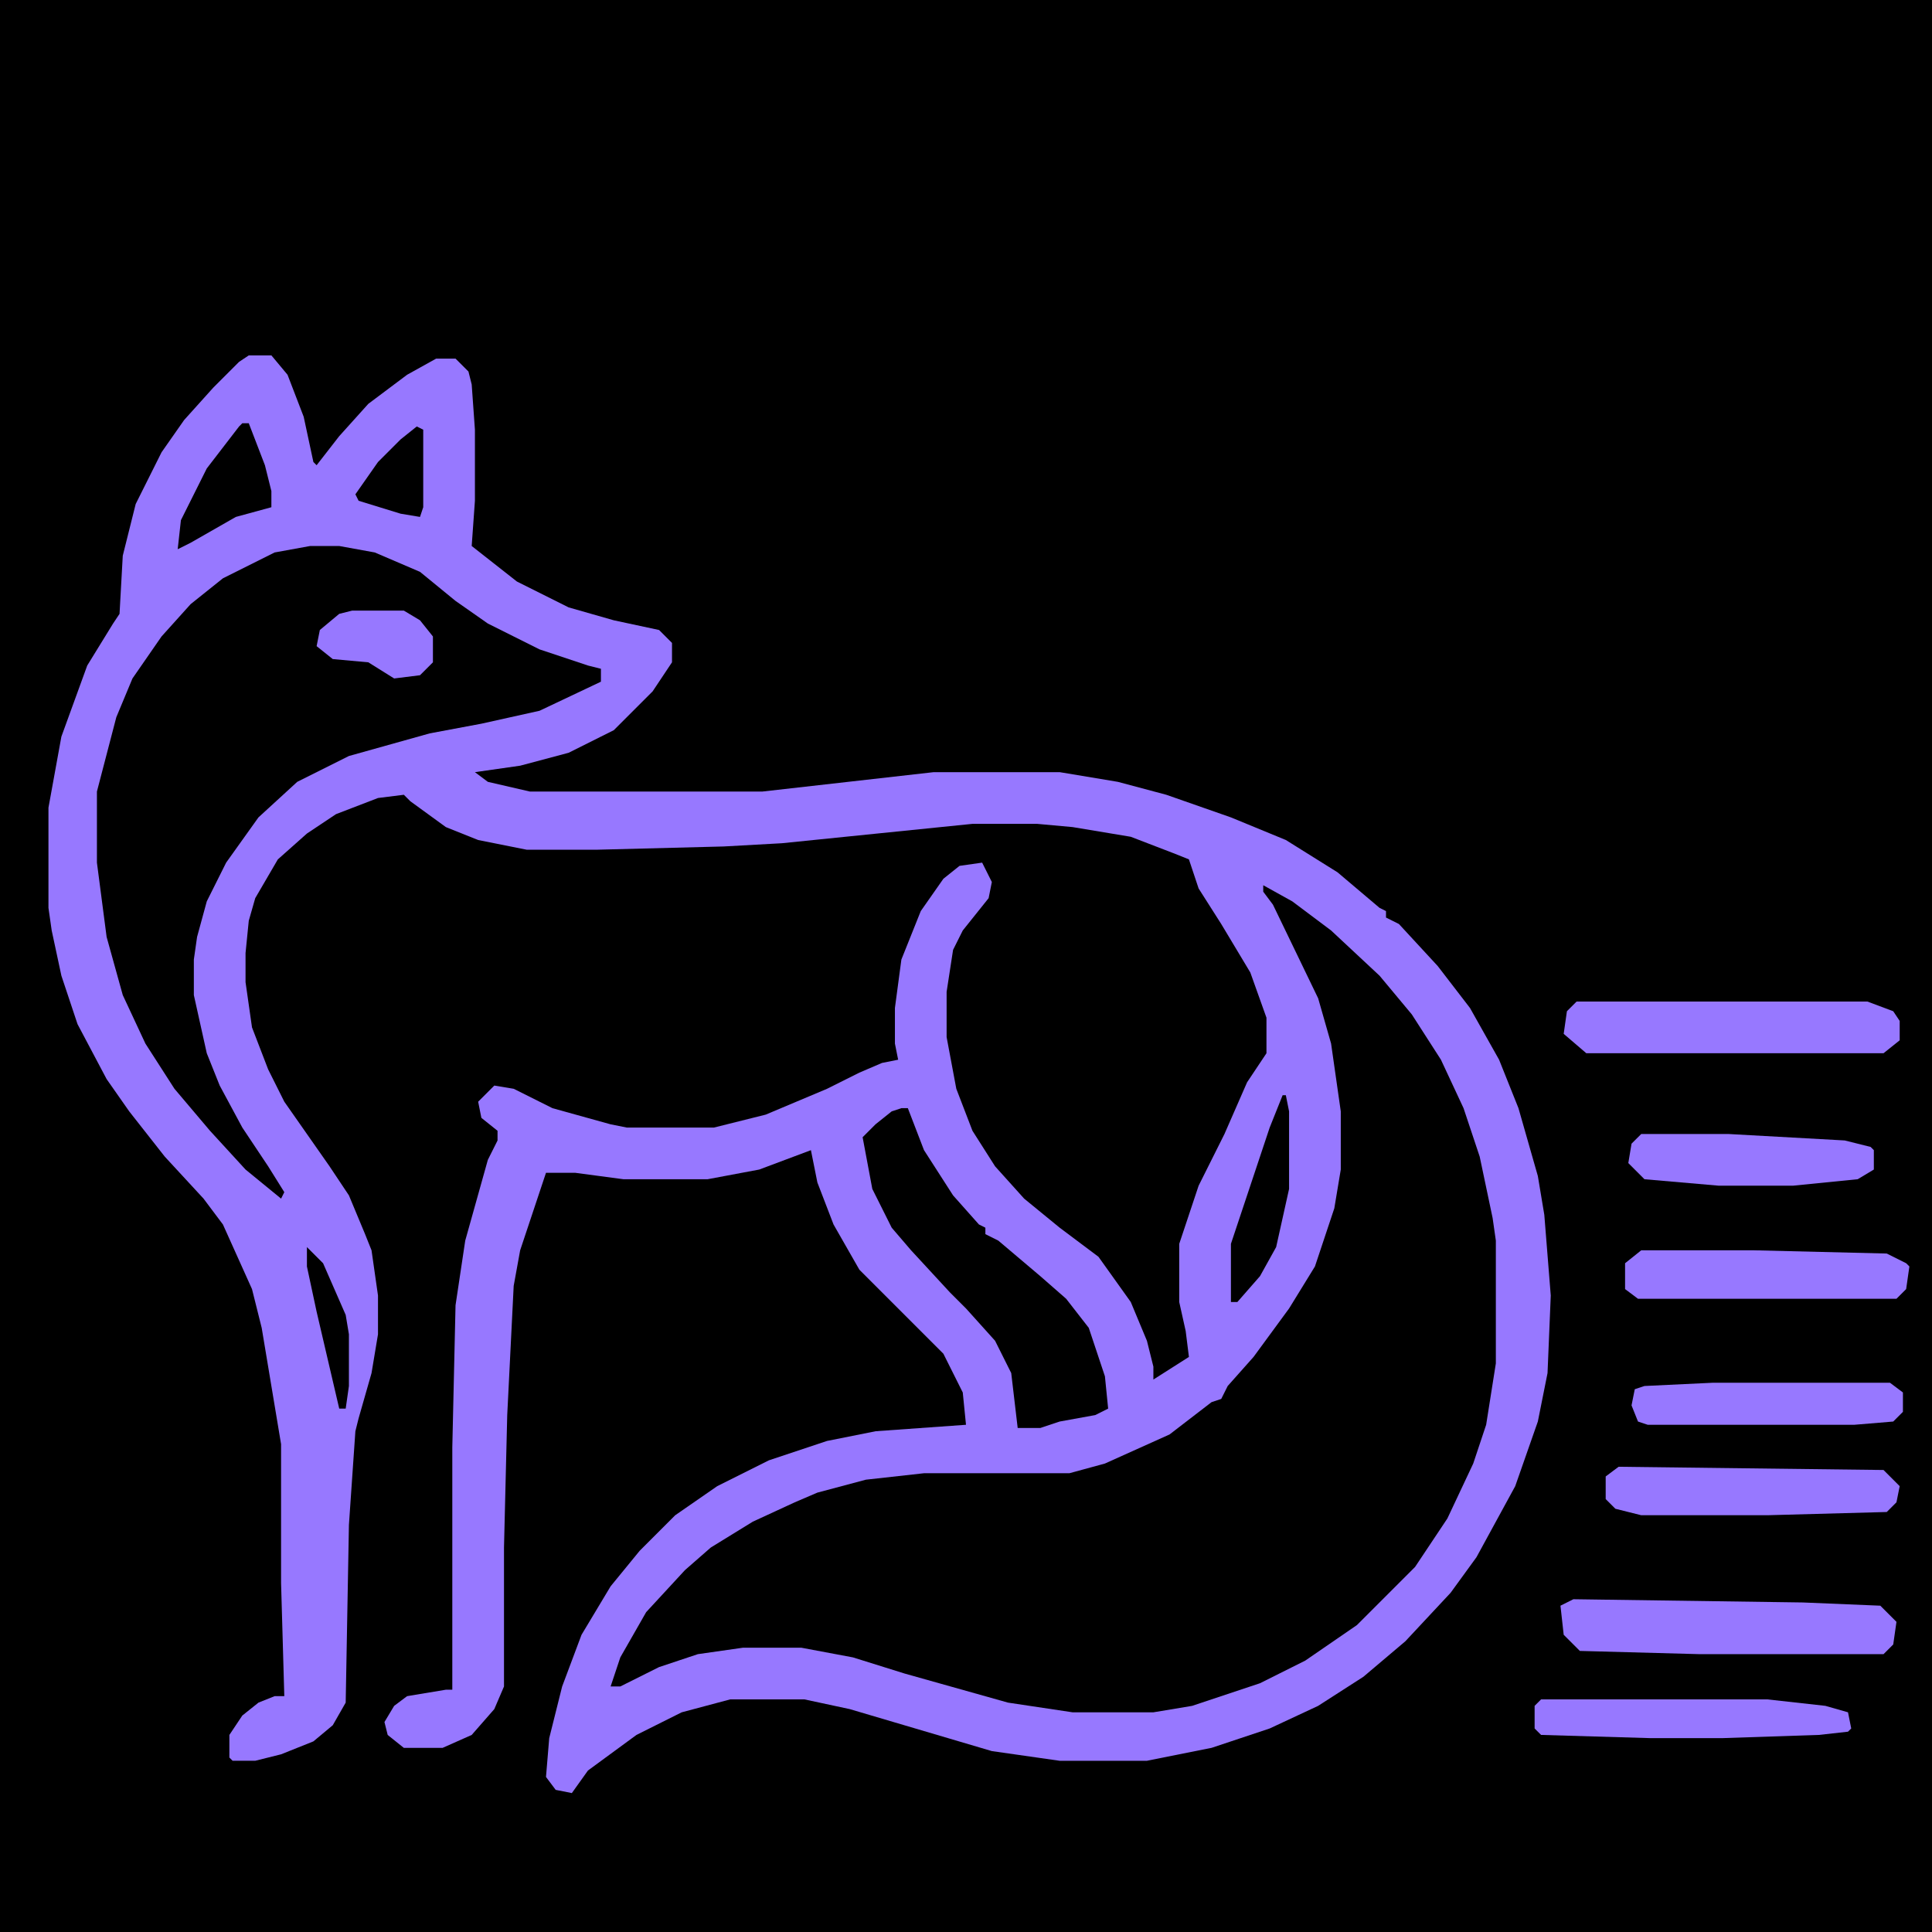 <svg viewBox="250 98 516 598" version="1.1" xmlns="http://www.w3.org/2000/svg" style="max-height: 500px" width="500" height="500">
<path fill="#000000" d="m0 0h1024v1024h-1024z" transform="translate(0)"/>
<path fill="#9778ff" d="m0 0h7l5 6 5 13 3 14 1 1 7-9 9-10 12-9 9-5h6l4 4 1 4 1 14v22l-1 14 14 11 16 8 14 4 14 3 4 4v6l-6 9-12 12-14 7-15 4-14 2 4 3 13 3h72l53-6h39l18 3 15 4 20 7 17 7 16 10 13 11 2 1v2l4 2 12 13 10 13 9 16 6 15 6 21 2 12 2 25-1 24-3 15-7 20-12 22-8 11-14 15-13 11-14 9-15 7-18 6-20 4h-27l-21-3-44-13-14-3h-23l-15 4-14 7-15 11-5 7-5-1-3-4 1-12 4-16 6-16 9-15 9-11 11-11 13-9 16-8 18-6 15-3 28-2-1-10-6-12-26-26-8-14-5-13-2-10-16 6-16 3h-26l-15-2h-9l-8 24-2 11-2 40-1 41v43l-3 7-7 8-9 4h-12l-5-4-1-4 3-5 4-3 12-2h2v-75l1-44 3-20 7-25 3-6v-3l-5-4-1-5 5-5 6 1 12 6 18 5 5 1h27l16-4 19-8 10-5 7-3 5-1-1-5v-11l2-15 6-15 7-10 5-4 7-1 3 6-1 5-8 10-3 6-2 13v14l3 16 5 13 7 11 9 10 11 9 12 9 10 14 5 12 2 8v4l11-7-1-8-2-9v-18l6-18 8-16 7-16 6-9v-11l-5-14-9-15-7-11-3-9-5-2-13-5-18-3-11-1h-20l-59 6-18 1-39 1h-22l-15-3-10-4-11-8-2-2-8 1-13 5-9 6-9 8-7 12-2 7-1 10v9l2 14 5 13 5 10 14 20 6 9 5 12 2 5 2 14v12l-2 12-4 14-1 4-2 29-1 55-4 7-6 5-10 4-8 2h-7l-1-1v-7l4-6 5-4 5-2h3l-1-35v-43l-6-36-3-12-9-20-6-8-12-13-11-14-7-10-9-17-5-15-3-14-1-7v-31l4-22 8-22 8-13 2-3 1-18 4-16 8-16 7-10 9-10 8-8z" transform="translate(286,208)"/>
<path fill="#000000" d="m0 0 9 5 12 9 15 14 10 12 9 14 7 15 5 15 4 19 1 7v38l-3 19-4 12-8 17-10 15-18 18-16 11-14 7-21 7-12 2h-25l-20-3-32-9-16-5-16-3h-18l-14 2-12 4-12 6h-3l3-9 8-14 12-13 8-7 13-8 13-6 7-3 15-4 18-2h45l11-3 20-9 13-10 3-1 2-4 8-9 11-15 8-13 6-18 2-12v-18l-3-21-4-14-14-29-3-4z" transform="translate(600,372)"/>
<path fill="#000000" d="m0 0h9l11 2 14 6 11 9 10 7 16 8 15 5 4 1v4l-19 9-18 4-16 3-25 7-16 8-12 11-10 14-6 12-3 11-1 7v11l4 18 4 10 7 13 8 12 5 8-1 2-11-9-11-12-11-13-9-14-7-15-5-18-3-23v-22l6-23 5-12 9-13 9-10 10-8 16-8z" transform="translate(305,267)"/>
<path fill="#000000" d="m0 0h2l5 13 9 14 8 9 2 1v2l4 2 13 11 8 7 7 9 5 15 1 10-4 2-11 2-6 2h-7l-2-17-5-10-9-10-5-5-12-13-6-7-6-12-3-16 4-4 5-4z" transform="translate(488,441)"/>
<path fill="#9778ff" d="m0 0h90l8 3 2 3v6l-5 4h-92l-7-6 1-7z" transform="translate(697,408)"/>
<path fill="#9778ff" d="m0 0 71 1 24 1 5 5-1 7-3 3h-57l-37-1-5-5-1-9z" transform="translate(696,593)"/>
<path fill="#9778ff" d="m0 0h35l41 1 6 3 1 1-1 7-3 3h-80l-4-3v-8z" transform="translate(717,485)"/>
<path fill="#9778ff" d="m0 0 82 1 5 5-1 5-3 3-37 1h-39l-8-2-3-3v-7z" transform="translate(710,552)"/>
<path fill="#9778ff" d="m0 0h70l18 2 7 2 1 5-1 1-9 1-30 1h-22l-34-1-2-2v-7z" transform="translate(686,624)"/>
<path fill="#9778ff" d="m0 0h55l4 3v6l-3 3-12 1h-64l-3-1-2-5 1-5 3-1z" transform="translate(739,526)"/>
<path fill="#9778ff" d="m0 0h27l36 2 8 2 1 1v6l-5 3-20 2h-23l-23-2-5-5 1-6z" transform="translate(717,449)"/>
<path fill="#000000" d="m0 0h1l1 5v24l-4 18-5 9-7 8h-2v-18l12-36z" transform="translate(606,437)"/>
<path fill="#9778ff" d="m0 0h16l5 3 4 5v8l-4 4-8 1-8-5-11-1-5-4 1-5 6-5z" transform="translate(318,287)"/>
<path fill="#000000" d="m0 0h2l5 13 2 8v5l-11 3-14 8-4 2 1-9 8-16 10-13z" transform="translate(284,229)"/>
<path fill="#000000" d="m0 0 2 1v24l-1 3-6-1-13-4-1-2 7-10 7-7z" transform="translate(338,230)"/>
<path fill="#000000" d="m0 0 5 5 7 16 1 6v16l-1 7h-2l-7-30-3-14z" transform="translate(304,484)"/>
</svg>